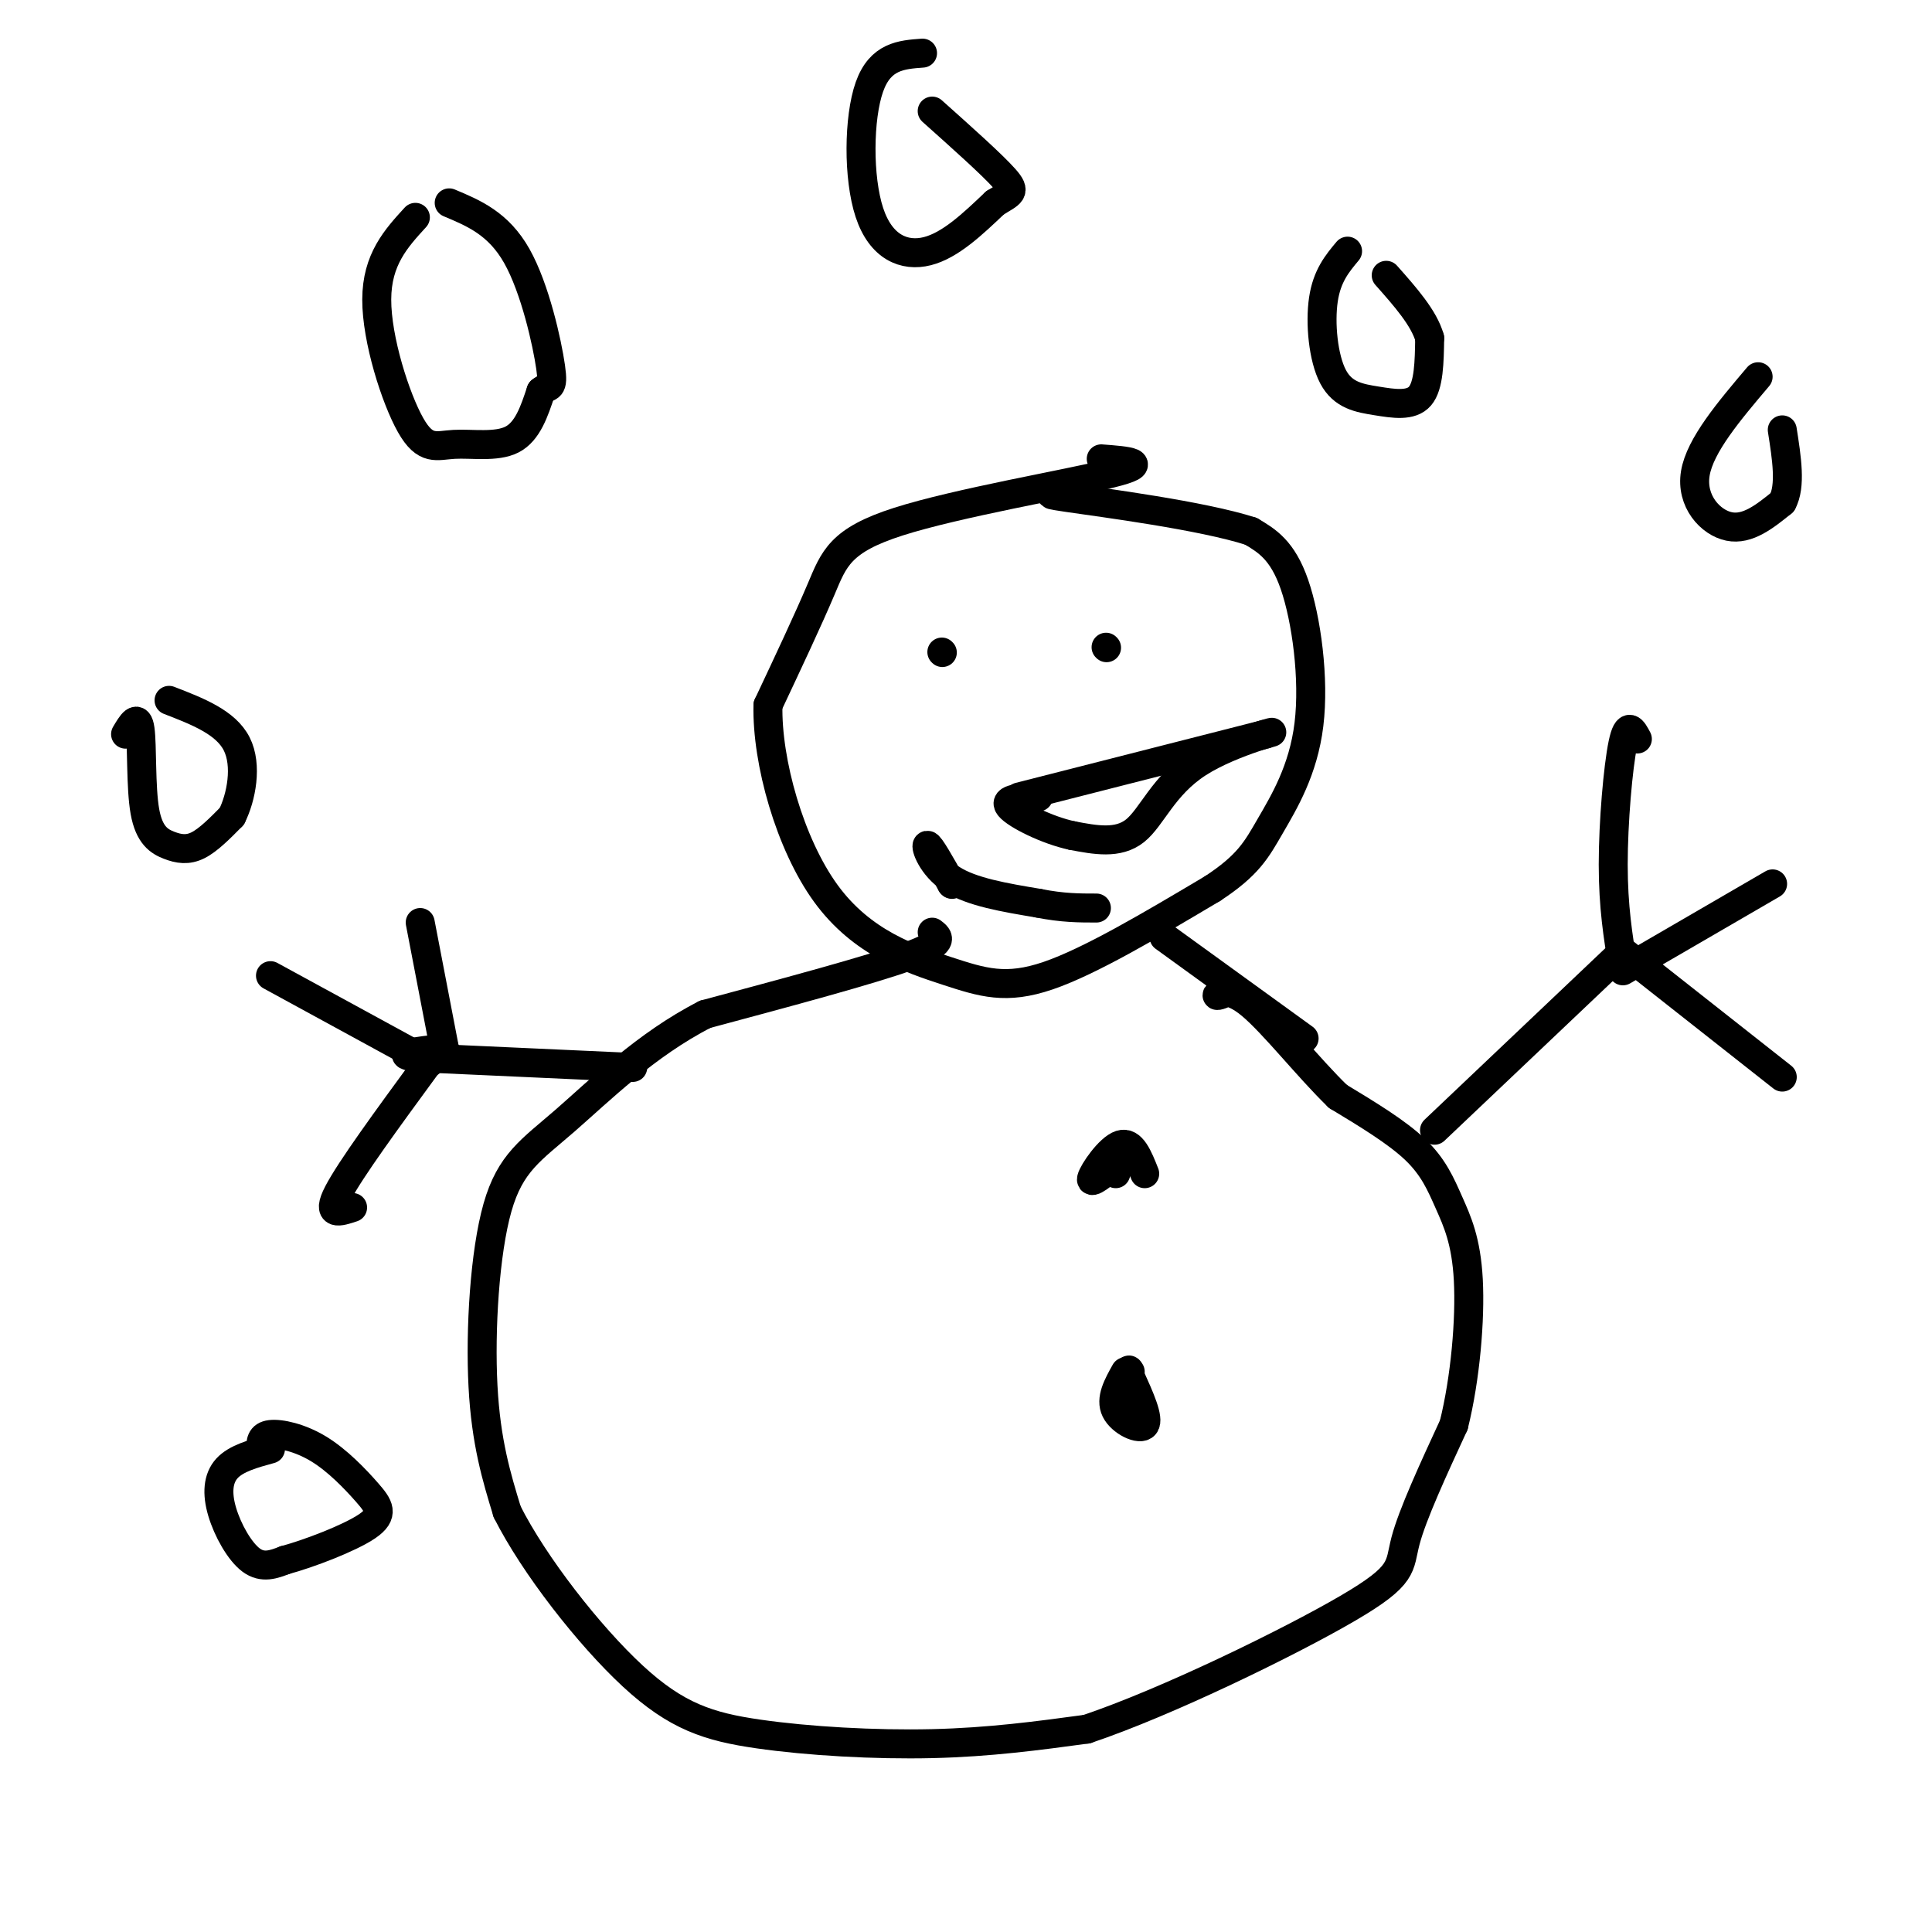 <svg viewBox='0 0 400 400' version='1.1' xmlns='http://www.w3.org/2000/svg' xmlns:xlink='http://www.w3.org/1999/xlink'><g fill='none' stroke='rgb(0,0,0)' stroke-width='6' stroke-linecap='round' stroke-linejoin='round'><path d='M228,95c5.411,0.411 10.821,0.821 2,3c-8.821,2.179 -31.875,6.125 -44,10c-12.125,3.875 -13.321,7.679 -16,14c-2.679,6.321 -6.839,15.161 -11,24'/><path d='M159,146c-0.273,11.649 4.545,28.772 12,39c7.455,10.228 17.545,13.561 25,16c7.455,2.439 12.273,3.982 21,1c8.727,-2.982 21.364,-10.491 34,-18'/><path d='M251,184c7.474,-4.884 9.158,-8.093 12,-13c2.842,-4.907 6.842,-11.514 8,-21c1.158,-9.486 -0.526,-21.853 -3,-29c-2.474,-7.147 -5.737,-9.073 -9,-11'/><path d='M259,110c-10.067,-3.267 -30.733,-5.933 -38,-7c-7.267,-1.067 -1.133,-0.533 5,0'/><path d='M193,193c1.417,1.083 2.833,2.167 -5,5c-7.833,2.833 -24.917,7.417 -42,12'/><path d='M146,210c-12.281,6.255 -21.982,15.893 -29,22c-7.018,6.107 -11.351,8.683 -14,18c-2.649,9.317 -3.614,25.376 -3,37c0.614,11.624 2.807,18.812 5,26'/><path d='M105,313c5.558,11.037 16.954,25.628 26,34c9.046,8.372 15.743,10.523 26,12c10.257,1.477 24.073,2.279 36,2c11.927,-0.279 21.963,-1.640 32,-3'/><path d='M225,358c16.571,-5.571 42.000,-18.000 54,-25c12.000,-7.000 10.571,-8.571 12,-14c1.429,-5.429 5.714,-14.714 10,-24'/><path d='M301,295c2.408,-9.678 3.429,-21.872 3,-30c-0.429,-8.128 -2.308,-12.188 -4,-16c-1.692,-3.812 -3.198,-7.375 -7,-11c-3.802,-3.625 -9.901,-7.313 -16,-11'/><path d='M277,227c-6.095,-5.893 -13.333,-15.125 -18,-19c-4.667,-3.875 -6.762,-2.393 -7,-2c-0.238,0.393 1.381,-0.304 3,-1'/><path d='M241,194c0.000,0.000 29.000,21.000 29,21'/><path d='M131,221c0.000,0.000 -44.000,-2.000 -44,-2'/><path d='M87,219c-6.500,-0.667 -0.750,-1.333 5,-2'/><path d='M92,217c0.000,0.000 -5.000,-26.000 -5,-26'/><path d='M89,220c0.000,0.000 -33.000,-18.000 -33,-18'/><path d='M88,221c-7.750,10.583 -15.500,21.167 -18,26c-2.500,4.833 0.250,3.917 3,3'/><path d='M297,234c0.000,0.000 39.000,-37.000 39,-37'/><path d='M336,197c0.000,0.000 33.000,26.000 33,26'/><path d='M336,200c-1.000,-6.111 -2.000,-12.222 -2,-21c0.000,-8.778 1.000,-20.222 2,-25c1.000,-4.778 2.000,-2.889 3,-1'/><path d='M336,201c0.000,0.000 31.000,-18.000 31,-18'/><path d='M195,135c0.000,0.000 0.100,0.100 0.1,0.1'/><path d='M229,134c0.000,0.000 0.100,0.100 0.1,0.1'/><path d='M211,165c0.000,0.000 51.000,-13.000 51,-13'/><path d='M262,152c5.345,-1.476 -6.792,1.333 -14,6c-7.208,4.667 -9.488,11.190 -13,14c-3.512,2.810 -8.256,1.905 -13,1'/><path d='M222,173c-5.178,-1.089 -11.622,-4.311 -13,-6c-1.378,-1.689 2.311,-1.844 6,-2'/><path d='M197,183c0.000,0.000 0.100,0.100 0.1,0.1'/><path d='M197,183c-2.267,-4.044 -4.533,-8.089 -5,-8c-0.467,0.089 0.867,4.311 5,7c4.133,2.689 11.067,3.844 18,5'/><path d='M215,187c5.000,1.000 8.500,1.000 12,1'/><path d='M86,45c-3.987,4.354 -7.974,8.708 -8,17c-0.026,8.292 3.911,20.522 7,26c3.089,5.478 5.332,4.206 9,4c3.668,-0.206 8.762,0.656 12,-1c3.238,-1.656 4.619,-5.828 6,-10'/><path d='M112,81c1.631,-1.440 2.708,-0.042 2,-5c-0.708,-4.958 -3.202,-16.274 -7,-23c-3.798,-6.726 -8.899,-8.863 -14,-11'/><path d='M26,152c1.270,-2.145 2.539,-4.290 3,-1c0.461,3.290 0.113,12.016 1,17c0.887,4.984 3.008,6.226 5,7c1.992,0.774 3.855,1.078 6,0c2.145,-1.078 4.573,-3.539 7,-6'/><path d='M48,169c1.933,-3.867 3.267,-10.533 1,-15c-2.267,-4.467 -8.133,-6.733 -14,-9'/><path d='M364,78c-6.022,7.111 -12.044,14.222 -13,20c-0.956,5.778 3.156,10.222 7,11c3.844,0.778 7.422,-2.111 11,-5'/><path d='M369,104c1.833,-3.333 0.917,-9.167 0,-15'/><path d='M279,52c-2.136,2.555 -4.271,5.110 -5,10c-0.729,4.890 -0.051,12.115 2,16c2.051,3.885 5.475,4.431 9,5c3.525,0.569 7.150,1.163 9,-1c1.850,-2.163 1.925,-7.081 2,-12'/><path d='M296,70c-1.167,-4.167 -5.083,-8.583 -9,-13'/><path d='M191,11c-4.375,0.315 -8.750,0.631 -11,7c-2.250,6.369 -2.375,18.792 0,26c2.375,7.208 7.250,9.202 12,8c4.750,-1.202 9.375,-5.601 14,-10'/><path d='M206,42c3.289,-2.044 4.511,-2.156 2,-5c-2.511,-2.844 -8.756,-8.422 -15,-14'/><path d='M56,300c-3.554,0.970 -7.107,1.940 -9,4c-1.893,2.060 -2.125,5.208 -1,9c1.125,3.792 3.607,8.226 6,10c2.393,1.774 4.696,0.887 7,0'/><path d='M59,323c4.812,-1.291 13.342,-4.520 17,-7c3.658,-2.480 2.444,-4.211 0,-7c-2.444,-2.789 -6.120,-6.635 -10,-9c-3.880,-2.365 -7.966,-3.247 -10,-3c-2.034,0.247 -2.017,1.624 -2,3'/><path d='M237,243c-1.333,-3.378 -2.667,-6.756 -5,-6c-2.333,0.756 -5.667,5.644 -6,7c-0.333,1.356 2.333,-0.822 5,-3'/><path d='M231,241c0.833,-0.167 0.417,0.917 0,2'/><path d='M233,284c-1.578,2.822 -3.156,5.644 -2,8c1.156,2.356 5.044,4.244 6,3c0.956,-1.244 -1.022,-5.622 -3,-10'/><path d='M234,285c-0.500,-1.833 -0.250,-1.417 0,-1'/></g>
</svg>